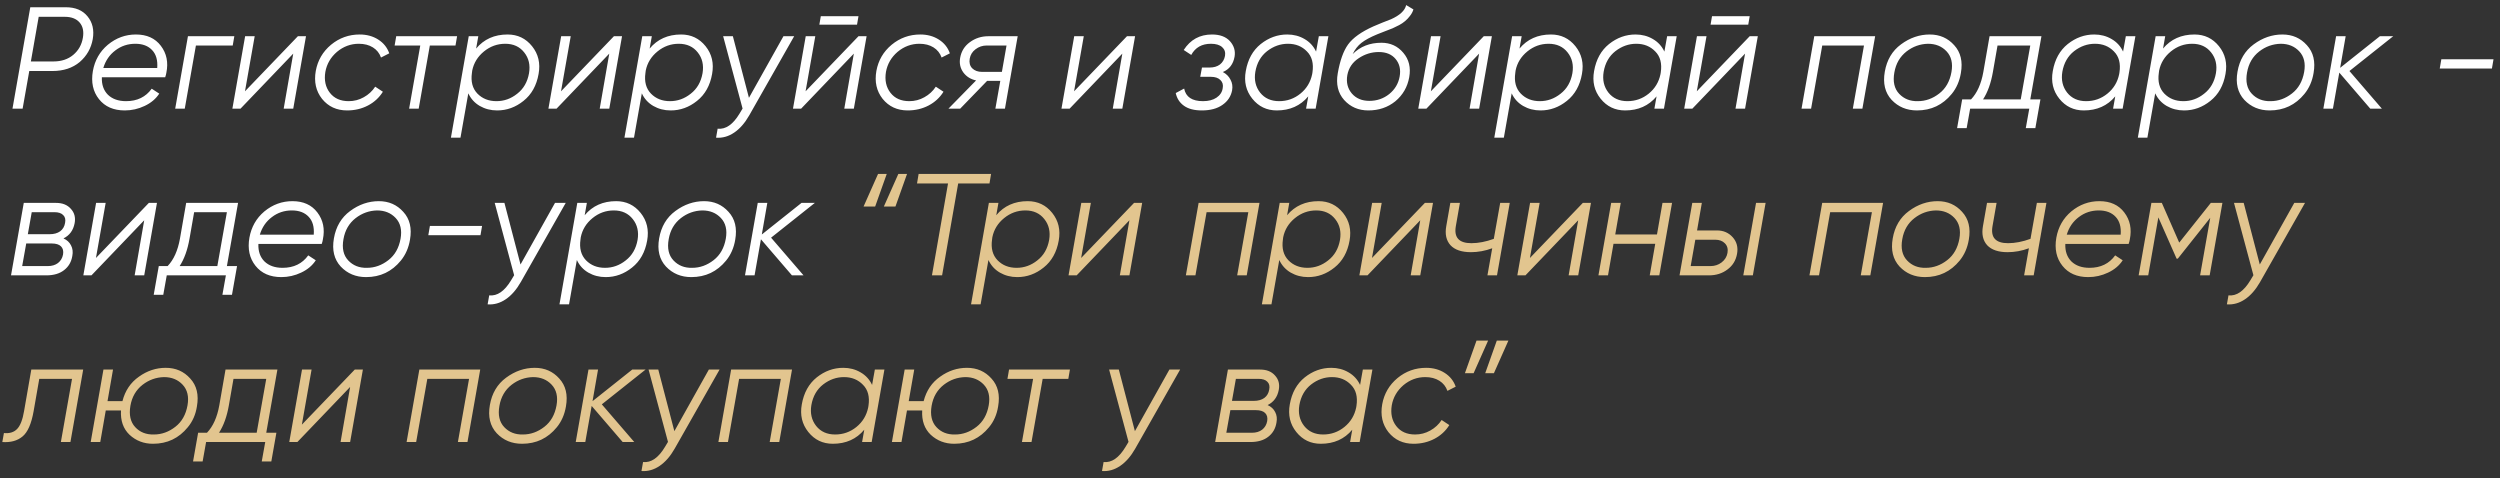 <?xml version="1.0" encoding="UTF-8"?> <svg xmlns="http://www.w3.org/2000/svg" width="345" height="66" viewBox="0 0 345 66" fill="none"><rect x="0" y="0" width="345" height="66" fill="#333333" stroke="none"/> <path d="M4.18 1H9.08C10.4 1 11.4 1.42 12.08 2.26C12.773 3.1 13.013 4.147 12.8 5.4C12.573 6.667 11.973 7.72 11 8.56C10.013 9.387 8.753 9.8 7.22 9.8H4.04L3.12 15H1.72L4.18 1ZM11.44 5.2C11.587 4.32 11.433 3.62 10.98 3.1C10.527 2.58 9.847 2.32 8.94 2.32H5.34L4.26 8.48H7.38C8.473 8.48 9.38 8.18 10.1 7.58C10.833 6.967 11.28 6.173 11.44 5.2ZM18.757 4.76C20.263 4.76 21.41 5.28 22.197 6.32C22.997 7.373 23.25 8.613 22.957 10.04C22.93 10.227 22.877 10.433 22.797 10.66H14.057C14.017 11.673 14.297 12.48 14.897 13.08C15.51 13.667 16.343 13.96 17.397 13.96C18.93 13.96 20.11 13.387 20.937 12.24L21.977 12.92C21.51 13.64 20.837 14.207 19.957 14.62C19.09 15.033 18.177 15.24 17.217 15.24C15.67 15.24 14.483 14.72 13.657 13.68C12.83 12.64 12.55 11.347 12.817 9.8C13.083 8.32 13.77 7.113 14.877 6.18C16.023 5.233 17.317 4.76 18.757 4.76ZM14.257 9.38H21.697C21.777 8.313 21.543 7.493 20.997 6.92C20.45 6.333 19.677 6.04 18.677 6.04C17.637 6.04 16.717 6.347 15.917 6.96C15.117 7.56 14.563 8.367 14.257 9.38ZM25.936 5H32.336L32.116 6.28H27.036L25.496 15H24.176L25.936 5ZM33.807 12.6L41.107 5H42.227L40.467 15H39.147L40.467 7.4L33.187 15H32.067L33.827 5H35.147L33.807 12.6ZM47.898 15.24C46.458 15.24 45.305 14.707 44.438 13.64C43.598 12.573 43.312 11.287 43.578 9.78C43.845 8.327 44.545 7.127 45.678 6.18C46.825 5.233 48.145 4.76 49.638 4.76C50.612 4.76 51.465 4.993 52.198 5.46C52.932 5.927 53.438 6.56 53.718 7.36L52.578 7.94C52.365 7.34 51.992 6.873 51.458 6.54C50.925 6.207 50.278 6.04 49.518 6.04C48.398 6.04 47.392 6.413 46.498 7.16C45.632 7.907 45.098 8.827 44.898 9.92C44.712 11.067 44.918 12.027 45.518 12.8C46.118 13.573 46.985 13.96 48.118 13.96C48.865 13.96 49.558 13.78 50.198 13.42C50.852 13.06 51.378 12.573 51.778 11.96L52.838 12.66C52.332 13.473 51.645 14.107 50.778 14.56C49.912 15.013 48.952 15.24 47.898 15.24ZM54.678 5H63.078L62.858 6.28H59.318L57.778 15H56.458L57.998 6.28H54.458L54.678 5ZM70.046 4.76C71.433 4.76 72.56 5.3 73.426 6.38C74.293 7.46 74.593 8.733 74.326 10.2C74.046 11.8 73.353 13.04 72.246 13.92C71.153 14.8 69.94 15.24 68.606 15.24C67.726 15.24 66.926 15.033 66.206 14.62C65.5 14.207 64.973 13.627 64.626 12.88L63.546 19H62.226L64.686 5H66.006L65.706 6.7C66.786 5.407 68.233 4.76 70.046 4.76ZM73.006 10.1C73.193 8.98 72.973 8.027 72.346 7.24C71.72 6.44 70.846 6.04 69.726 6.04C68.633 6.04 67.653 6.393 66.786 7.1C65.92 7.807 65.38 8.687 65.166 9.74L65.126 10.06C64.953 11.26 65.206 12.213 65.886 12.92C66.566 13.613 67.44 13.96 68.506 13.96C69.56 13.96 70.513 13.62 71.366 12.94C72.246 12.26 72.793 11.313 73.006 10.1ZM77.42 12.6L84.72 5H85.84L84.08 15H82.76L84.08 7.4L76.8 15H75.68L77.44 5H78.76L77.42 12.6ZM93.992 4.76C95.378 4.76 96.505 5.3 97.372 6.38C98.238 7.46 98.538 8.733 98.272 10.2C97.992 11.8 97.298 13.04 96.192 13.92C95.098 14.8 93.885 15.24 92.552 15.24C91.672 15.24 90.872 15.033 90.152 14.62C89.445 14.207 88.918 13.627 88.572 12.88L87.492 19H86.172L88.632 5H89.952L89.652 6.7C90.732 5.407 92.178 4.76 93.992 4.76ZM96.952 10.1C97.138 8.98 96.918 8.027 96.292 7.24C95.665 6.44 94.792 6.04 93.672 6.04C92.578 6.04 91.598 6.393 90.732 7.1C89.865 7.807 89.325 8.687 89.112 9.74L89.072 10.06C88.898 11.26 89.152 12.213 89.832 12.92C90.512 13.613 91.385 13.96 92.452 13.96C93.505 13.96 94.458 13.62 95.312 12.94C96.192 12.26 96.738 11.313 96.952 10.1ZM103.355 13.5L108.115 5H109.595L103.395 15.92C102.795 16.973 102.102 17.767 101.315 18.3C100.528 18.833 99.695 19.067 98.815 19L99.035 17.76C100.142 17.88 101.148 17.187 102.055 15.68L102.475 14.98L99.795 5H101.135L103.355 13.5ZM118.27 3.4H113.07L113.27 2.24H118.47L118.27 3.4ZM111.17 12.6L118.47 5H119.59L117.83 15H116.51L117.83 7.4L110.55 15H109.43L111.19 5H112.51L111.17 12.6ZM125.262 15.24C123.822 15.24 122.668 14.707 121.802 13.64C120.962 12.573 120.675 11.287 120.942 9.78C121.208 8.327 121.908 7.127 123.042 6.18C124.188 5.233 125.508 4.76 127.002 4.76C127.975 4.76 128.828 4.993 129.562 5.46C130.295 5.927 130.802 6.56 131.082 7.36L129.942 7.94C129.728 7.34 129.355 6.873 128.822 6.54C128.288 6.207 127.642 6.04 126.882 6.04C125.762 6.04 124.755 6.413 123.862 7.16C122.995 7.907 122.462 8.827 122.262 9.92C122.075 11.067 122.282 12.027 122.882 12.8C123.482 13.573 124.348 13.96 125.482 13.96C126.228 13.96 126.922 13.78 127.562 13.42C128.215 13.06 128.742 12.573 129.142 11.96L130.202 12.66C129.695 13.473 129.008 14.107 128.142 14.56C127.275 15.013 126.315 15.24 125.262 15.24ZM136.381 5H140.441L138.681 15H137.361L138.041 11.16H136.221L132.501 15H130.881L134.701 11.1C133.954 10.94 133.368 10.573 132.941 10C132.514 9.413 132.368 8.74 132.501 7.98C132.661 7.073 133.108 6.353 133.841 5.82C134.588 5.273 135.434 5 136.381 5ZM135.521 9.92H138.261L138.901 6.28H136.161C135.588 6.28 135.074 6.453 134.621 6.8C134.181 7.133 133.914 7.567 133.821 8.1C133.728 8.647 133.841 9.087 134.161 9.42C134.494 9.753 134.948 9.92 135.521 9.92ZM148.221 12.6L155.521 5H156.641L154.881 15H153.561L154.881 7.4L147.601 15H146.481L148.241 5H149.561L148.221 12.6ZM170.372 7.82C170.186 8.86 169.646 9.567 168.752 9.94C169.232 10.193 169.586 10.547 169.812 11C170.052 11.44 170.126 11.927 170.032 12.46C169.872 13.3 169.426 13.973 168.692 14.48C167.972 14.987 167.026 15.24 165.852 15.24C164.812 15.24 163.992 15.027 163.392 14.6C162.792 14.173 162.412 13.587 162.252 12.84L163.412 12.22C163.639 13.38 164.506 13.96 166.012 13.96C166.772 13.96 167.392 13.8 167.872 13.48C168.366 13.147 168.652 12.713 168.732 12.18C168.826 11.713 168.719 11.333 168.412 11.04C168.119 10.747 167.679 10.6 167.092 10.6H165.632L165.872 9.32H166.932C167.506 9.32 167.979 9.18 168.352 8.9C168.726 8.607 168.959 8.207 169.052 7.7C169.132 7.207 168.999 6.807 168.652 6.5C168.306 6.193 167.792 6.04 167.112 6.04C165.859 6.04 164.952 6.553 164.392 7.58L163.352 6.9C164.272 5.473 165.572 4.76 167.252 4.76C168.346 4.76 169.172 5.067 169.732 5.68C170.292 6.307 170.506 7.02 170.372 7.82ZM181.618 7.12L181.998 5H183.318L181.558 15H180.238L180.538 13.3C179.458 14.593 178.011 15.24 176.198 15.24C174.811 15.24 173.685 14.7 172.818 13.62C171.951 12.54 171.651 11.267 171.918 9.8C172.198 8.2 172.885 6.96 173.978 6.08C175.085 5.2 176.305 4.76 177.638 4.76C178.518 4.76 179.311 4.967 180.018 5.38C180.738 5.793 181.271 6.373 181.618 7.12ZM176.518 13.96C177.625 13.96 178.605 13.613 179.458 12.92C180.311 12.227 180.851 11.333 181.078 10.24L181.118 10C181.305 8.76 181.051 7.793 180.358 7.1C179.678 6.393 178.805 6.04 177.738 6.04C176.698 6.04 175.738 6.38 174.858 7.06C173.991 7.74 173.451 8.687 173.238 9.9C173.051 11.02 173.271 11.98 173.898 12.78C174.525 13.567 175.398 13.96 176.518 13.96ZM188.832 15.24C187.472 15.24 186.359 14.76 185.492 13.8C184.639 12.84 184.345 11.607 184.612 10.1C184.919 8.353 185.392 7.033 186.032 6.14C186.699 5.22 187.865 4.387 189.532 3.64L190.772 3.12L191.952 2.66C193.179 2.113 193.879 1.46 194.052 0.7L195.052 1.3C194.959 1.62 194.799 1.92 194.572 2.2C194.185 2.72 193.692 3.14 193.092 3.46C192.799 3.607 192.499 3.753 192.192 3.9L191.112 4.32L190.092 4.72C189.119 5.12 188.379 5.52 187.872 5.92C187.379 6.307 186.979 6.82 186.672 7.46C187.712 6.42 189.032 5.9 190.632 5.9C191.872 5.9 192.879 6.36 193.652 7.28C194.439 8.2 194.712 9.327 194.472 10.66C194.232 12.007 193.592 13.113 192.552 13.98C191.512 14.82 190.272 15.24 188.832 15.24ZM188.972 13.92C190.012 13.92 190.925 13.607 191.712 12.98C192.499 12.34 192.979 11.533 193.152 10.56C193.325 9.6 193.139 8.793 192.592 8.14C192.059 7.5 191.285 7.18 190.272 7.18C189.272 7.18 188.345 7.467 187.492 8.04C186.639 8.6 186.119 9.373 185.932 10.36C185.759 11.36 185.965 12.207 186.552 12.9C187.139 13.58 187.945 13.92 188.972 13.92ZM197.459 12.6L204.759 5H205.879L204.119 15H202.799L204.119 7.4L196.839 15H195.719L197.479 5H198.799L197.459 12.6ZM214.031 4.76C215.417 4.76 216.544 5.3 217.411 6.38C218.277 7.46 218.577 8.733 218.311 10.2C218.031 11.8 217.337 13.04 216.231 13.92C215.137 14.8 213.924 15.24 212.591 15.24C211.711 15.24 210.911 15.033 210.191 14.62C209.484 14.207 208.957 13.627 208.611 12.88L207.531 19H206.211L208.671 5H209.991L209.691 6.7C210.771 5.407 212.217 4.76 214.031 4.76ZM216.991 10.1C217.177 8.98 216.957 8.027 216.331 7.24C215.704 6.44 214.831 6.04 213.711 6.04C212.617 6.04 211.637 6.393 210.771 7.1C209.904 7.807 209.364 8.687 209.151 9.74L209.111 10.06C208.937 11.26 209.191 12.213 209.871 12.92C210.551 13.613 211.424 13.96 212.491 13.96C213.544 13.96 214.497 13.62 215.351 12.94C216.231 12.26 216.777 11.313 216.991 10.1ZM229.685 7.12L230.065 5H231.385L229.625 15H228.305L228.605 13.3C227.525 14.593 226.078 15.24 224.265 15.24C222.878 15.24 221.751 14.7 220.885 13.62C220.018 12.54 219.718 11.267 219.985 9.8C220.265 8.2 220.951 6.96 222.045 6.08C223.151 5.2 224.371 4.76 225.705 4.76C226.585 4.76 227.378 4.967 228.085 5.38C228.805 5.793 229.338 6.373 229.685 7.12ZM224.585 13.96C225.691 13.96 226.671 13.613 227.525 12.92C228.378 12.227 228.918 11.333 229.145 10.24L229.185 10C229.371 8.76 229.118 7.793 228.425 7.1C227.745 6.393 226.871 6.04 225.805 6.04C224.765 6.04 223.805 6.38 222.925 7.06C222.058 7.74 221.518 8.687 221.305 9.9C221.118 11.02 221.338 11.98 221.965 12.78C222.591 13.567 223.465 13.96 224.585 13.96ZM241.258 3.4H236.058L236.258 2.24H241.458L241.258 3.4ZM234.158 12.6L241.458 5H242.578L240.818 15H239.498L240.818 7.4L233.538 15H232.418L234.178 5H235.498L234.158 12.6ZM250.37 5H258.77L257.01 15H255.69L257.23 6.28L251.47 6.28L249.93 15H248.61L250.37 5ZM264.541 15.24C263.128 15.24 261.961 14.753 261.041 13.78C260.135 12.793 259.821 11.5 260.101 9.9C260.381 8.273 261.128 7.013 262.341 6.12C263.568 5.213 264.888 4.76 266.301 4.76C267.675 4.76 268.801 5.253 269.681 6.24C270.575 7.213 270.881 8.493 270.601 10.08C270.415 11.2 269.995 12.16 269.341 12.96C268.101 14.48 266.501 15.24 264.541 15.24ZM264.661 13.96C265.728 13.96 266.715 13.607 267.621 12.9C268.515 12.207 269.075 11.22 269.301 9.94C269.515 8.74 269.288 7.787 268.621 7.08C267.968 6.387 267.115 6.04 266.061 6.04C264.968 6.067 263.981 6.42 263.101 7.1C262.195 7.807 261.635 8.773 261.421 10C261.195 11.253 261.415 12.233 262.081 12.94C262.748 13.647 263.608 13.987 264.661 13.96ZM281.719 5L280.179 13.72H281.579L280.879 17.68H279.559L280.039 15H271.879L271.399 17.68H270.079L270.779 13.72H271.999C272.839 12.84 273.406 11.58 273.699 9.94L274.559 5H281.719ZM273.659 13.72H278.859L280.179 6.28H275.659L275.019 9.94C274.752 11.473 274.299 12.733 273.659 13.72ZM292.985 7.12L293.365 5H294.685L292.925 15H291.605L291.905 13.3C290.825 14.593 289.379 15.24 287.565 15.24C286.179 15.24 285.052 14.7 284.185 13.62C283.319 12.54 283.019 11.267 283.285 9.8C283.565 8.2 284.252 6.96 285.345 6.08C286.452 5.2 287.672 4.76 289.005 4.76C289.885 4.76 290.679 4.967 291.385 5.38C292.105 5.793 292.639 6.373 292.985 7.12ZM287.885 13.96C288.992 13.96 289.972 13.613 290.825 12.92C291.679 12.227 292.219 11.333 292.445 10.24L292.485 10C292.672 8.76 292.419 7.793 291.725 7.1C291.045 6.393 290.172 6.04 289.105 6.04C288.065 6.04 287.105 6.38 286.225 7.06C285.359 7.74 284.819 8.687 284.605 9.9C284.419 11.02 284.639 11.98 285.265 12.78C285.892 13.567 286.765 13.96 287.885 13.96ZM302.839 4.76C304.226 4.76 305.353 5.3 306.219 6.38C307.086 7.46 307.386 8.733 307.119 10.2C306.839 11.8 306.146 13.04 305.039 13.92C303.946 14.8 302.733 15.24 301.399 15.24C300.519 15.24 299.719 15.033 298.999 14.62C298.293 14.207 297.766 13.627 297.419 12.88L296.339 19H295.019L297.479 5H298.799L298.499 6.7C299.579 5.407 301.026 4.76 302.839 4.76ZM305.799 10.1C305.986 8.98 305.766 8.027 305.139 7.24C304.513 6.44 303.639 6.04 302.519 6.04C301.426 6.04 300.446 6.393 299.579 7.1C298.713 7.807 298.173 8.687 297.959 9.74L297.919 10.06C297.746 11.26 297.999 12.213 298.679 12.92C299.359 13.613 300.233 13.96 301.299 13.96C302.353 13.96 303.306 13.62 304.159 12.94C305.039 12.26 305.586 11.313 305.799 10.1ZM313.213 15.24C311.8 15.24 310.633 14.753 309.713 13.78C308.806 12.793 308.493 11.5 308.773 9.9C309.053 8.273 309.8 7.013 311.013 6.12C312.24 5.213 313.56 4.76 314.973 4.76C316.346 4.76 317.473 5.253 318.353 6.24C319.246 7.213 319.553 8.493 319.273 10.08C319.086 11.2 318.666 12.16 318.013 12.96C316.773 14.48 315.173 15.24 313.213 15.24ZM313.333 13.96C314.4 13.96 315.386 13.607 316.293 12.9C317.186 12.207 317.746 11.22 317.973 9.94C318.186 8.74 317.96 7.787 317.293 7.08C316.64 6.387 315.786 6.04 314.733 6.04C313.64 6.067 312.653 6.42 311.773 7.1C310.866 7.807 310.306 8.773 310.093 10C309.866 11.253 310.086 12.233 310.753 12.94C311.42 13.647 312.28 13.987 313.333 13.96ZM328.422 5H330.262L324.222 9.8L328.702 15H327.102L322.822 10.02L321.942 15H320.622L322.382 5H323.702L322.942 9.36L328.422 5ZM343.884 9.46H336.684L336.904 8.18H344.104L343.884 9.46ZM10.3 30.8C10.113 31.787 9.6 32.487 8.76 32.9C9.24 33.113 9.587 33.433 9.8 33.86C10.027 34.287 10.087 34.773 9.98 35.32C9.847 36.147 9.467 36.8 8.84 37.28C8.227 37.76 7.407 38 6.38 38H1.52L3.28 28H7.74C8.62 28 9.3 28.273 9.78 28.82C10.273 29.353 10.447 30.013 10.3 30.8ZM8.98 30.76C9.073 30.293 8.987 29.933 8.72 29.68C8.467 29.413 8.06 29.28 7.5 29.28H4.38L3.84 32.32H6.86C7.447 32.32 7.927 32.187 8.3 31.92C8.673 31.64 8.9 31.253 8.98 30.76ZM8.7 35.12C8.78 34.64 8.687 34.267 8.42 34C8.153 33.733 7.727 33.6 7.14 33.6H3.62L3.06 36.72H6.6C7.16 36.72 7.627 36.58 8 36.3C8.373 36.007 8.607 35.613 8.7 35.12ZM13.241 35.6L20.541 28H21.66L19.901 38H18.581L19.901 30.4L12.62 38H11.501L13.261 28H14.581L13.241 35.6ZM32.852 28L31.312 36.72H32.712L32.012 40.68H30.692L31.172 38H23.012L22.532 40.68H21.212L21.912 36.72H23.132C23.972 35.84 24.538 34.58 24.832 32.94L25.692 28H32.852ZM24.792 36.72H29.992L31.312 29.28H26.792L26.152 32.94C25.885 34.473 25.432 35.733 24.792 36.72ZM40.358 27.76C41.865 27.76 43.011 28.28 43.798 29.32C44.598 30.373 44.852 31.613 44.558 33.04C44.532 33.227 44.478 33.433 44.398 33.66H35.658C35.618 34.673 35.898 35.48 36.498 36.08C37.111 36.667 37.945 36.96 38.998 36.96C40.532 36.96 41.712 36.387 42.538 35.24L43.578 35.92C43.111 36.64 42.438 37.207 41.558 37.62C40.691 38.033 39.778 38.24 38.818 38.24C37.272 38.24 36.085 37.72 35.258 36.68C34.431 35.64 34.151 34.347 34.418 32.8C34.685 31.32 35.371 30.113 36.478 29.18C37.625 28.233 38.918 27.76 40.358 27.76ZM35.858 32.38H43.298C43.378 31.313 43.145 30.493 42.598 29.92C42.051 29.333 41.278 29.04 40.278 29.04C39.238 29.04 38.318 29.347 37.518 29.96C36.718 30.56 36.165 31.367 35.858 32.38ZM50.518 38.24C49.105 38.24 47.938 37.753 47.018 36.78C46.111 35.793 45.798 34.5 46.078 32.9C46.358 31.273 47.105 30.013 48.318 29.12C49.544 28.213 50.864 27.76 52.278 27.76C53.651 27.76 54.778 28.253 55.658 29.24C56.551 30.213 56.858 31.493 56.578 33.08C56.391 34.2 55.971 35.16 55.318 35.96C54.078 37.48 52.478 38.24 50.518 38.24ZM50.638 36.96C51.705 36.96 52.691 36.607 53.598 35.9C54.491 35.207 55.051 34.22 55.278 32.94C55.491 31.74 55.264 30.787 54.598 30.08C53.944 29.387 53.091 29.04 52.038 29.04C50.944 29.067 49.958 29.42 49.078 30.1C48.171 30.807 47.611 31.773 47.398 33C47.171 34.253 47.391 35.233 48.058 35.94C48.724 36.647 49.584 36.987 50.638 36.96ZM66.306 32.46H59.106L59.326 31.18H66.526L66.306 32.46ZM71.831 36.5L76.591 28H78.071L71.871 38.92C71.271 39.973 70.578 40.767 69.791 41.3C69.005 41.833 68.171 42.067 67.291 42L67.511 40.76C68.618 40.88 69.625 40.187 70.531 38.68L70.951 37.98L68.271 28H69.611L71.831 36.5ZM85.027 27.76C86.413 27.76 87.54 28.3 88.407 29.38C89.273 30.46 89.573 31.733 89.307 33.2C89.027 34.8 88.333 36.04 87.227 36.92C86.133 37.8 84.92 38.24 83.587 38.24C82.707 38.24 81.907 38.033 81.187 37.62C80.48 37.207 79.953 36.627 79.607 35.88L78.527 42H77.207L79.667 28H80.987L80.687 29.7C81.767 28.407 83.213 27.76 85.027 27.76ZM87.987 33.1C88.173 31.98 87.953 31.027 87.327 30.24C86.7 29.44 85.827 29.04 84.707 29.04C83.613 29.04 82.633 29.393 81.767 30.1C80.9 30.807 80.36 31.687 80.147 32.74L80.107 33.06C79.933 34.26 80.187 35.213 80.867 35.92C81.547 36.613 82.42 36.96 83.487 36.96C84.54 36.96 85.493 36.62 86.347 35.94C87.227 35.26 87.773 34.313 87.987 33.1ZM95.401 38.24C93.987 38.24 92.821 37.753 91.901 36.78C90.994 35.793 90.681 34.5 90.961 32.9C91.241 31.273 91.987 30.013 93.201 29.12C94.427 28.213 95.747 27.76 97.161 27.76C98.534 27.76 99.661 28.253 100.541 29.24C101.434 30.213 101.741 31.493 101.461 33.08C101.274 34.2 100.854 35.16 100.201 35.96C98.961 37.48 97.361 38.24 95.401 38.24ZM95.521 36.96C96.587 36.96 97.574 36.607 98.481 35.9C99.374 35.207 99.934 34.22 100.161 32.94C100.374 31.74 100.147 30.787 99.481 30.08C98.827 29.387 97.974 29.04 96.921 29.04C95.827 29.067 94.841 29.42 93.961 30.1C93.054 30.807 92.494 31.773 92.281 33C92.054 34.253 92.274 35.233 92.941 35.94C93.607 36.647 94.467 36.987 95.521 36.96ZM110.609 28H112.449L106.409 32.8L110.889 38H109.289L105.009 33.02L104.129 38H102.809L104.569 28H105.889L105.129 32.36L110.609 28Z" fill="white"></path> <path d="M120.772 28.5H119.172L121.172 24H122.372L120.772 28.5ZM123.572 28.5H121.972L123.972 24H125.172L123.572 28.5ZM126.769 24H136.769L136.549 25.32H132.229L130.009 38H128.609L130.829 25.32H126.549L126.769 24ZM141.824 27.76C143.21 27.76 144.337 28.3 145.204 29.38C146.07 30.46 146.37 31.733 146.104 33.2C145.824 34.8 145.13 36.04 144.024 36.92C142.93 37.8 141.717 38.24 140.384 38.24C139.504 38.24 138.704 38.033 137.984 37.62C137.277 37.207 136.75 36.627 136.404 35.88L135.324 42H134.004L136.464 28H137.784L137.484 29.7C138.564 28.407 140.01 27.76 141.824 27.76ZM144.784 33.1C144.97 31.98 144.75 31.027 144.124 30.24C143.497 29.44 142.624 29.04 141.504 29.04C140.41 29.04 139.43 29.393 138.564 30.1C137.697 30.807 137.157 31.687 136.944 32.74L136.904 33.06C136.73 34.26 136.984 35.213 137.664 35.92C138.344 36.613 139.217 36.96 140.284 36.96C141.337 36.96 142.29 36.62 143.144 35.94C144.024 35.26 144.57 34.313 144.784 33.1ZM149.198 35.6L156.498 28H157.618L155.858 38H154.538L155.858 30.4L148.578 38H147.458L149.218 28H150.538L149.198 35.6ZM165.409 28H173.809L172.049 38H170.729L172.269 29.28H166.509L164.969 38H163.649L165.409 28ZM181.96 27.76C183.347 27.76 184.474 28.3 185.34 29.38C186.207 30.46 186.507 31.733 186.24 33.2C185.96 34.8 185.267 36.04 184.16 36.92C183.067 37.8 181.854 38.24 180.52 38.24C179.64 38.24 178.84 38.033 178.12 37.62C177.414 37.207 176.887 36.627 176.54 35.88L175.46 42H174.14L176.6 28H177.92L177.62 29.7C178.7 28.407 180.147 27.76 181.96 27.76ZM184.92 33.1C185.107 31.98 184.887 31.027 184.26 30.24C183.634 29.44 182.76 29.04 181.64 29.04C180.547 29.04 179.567 29.393 178.7 30.1C177.834 30.807 177.294 31.687 177.08 32.74L177.04 33.06C176.867 34.26 177.12 35.213 177.8 35.92C178.48 36.613 179.354 36.96 180.42 36.96C181.474 36.96 182.427 36.62 183.28 35.94C184.16 35.26 184.707 34.313 184.92 33.1ZM189.334 35.6L196.634 28H197.754L195.994 38H194.674L195.994 30.4L188.714 38H187.594L189.354 28H190.674L189.334 35.6ZM206.146 32.96L207.026 28H208.346L206.586 38H205.266L205.926 34.26C204.952 34.62 203.972 34.8 202.986 34.8C201.706 34.8 200.766 34.48 200.166 33.84C199.579 33.187 199.386 32.307 199.586 31.2L200.146 28H201.466L200.906 31.2C200.626 32.773 201.339 33.56 203.046 33.56C204.019 33.56 205.052 33.36 206.146 32.96ZM211.131 35.6L218.431 28H219.551L217.791 38H216.471L217.791 30.4L210.511 38H209.391L211.151 28H212.471L211.131 35.6ZM228.663 32.36L229.423 28H230.743L228.983 38H227.663L228.423 33.64H222.663L221.903 38H220.583L222.343 28H223.663L222.903 32.36H228.663ZM234.194 31.8H236.934C237.827 31.8 238.554 32.113 239.114 32.74C239.674 33.367 239.874 34.127 239.714 35.02C239.554 35.94 239.107 36.667 238.374 37.2C237.667 37.733 236.821 38 235.834 38H231.774L233.534 28H234.854L234.194 31.8ZM240.574 38L242.334 28H243.654L241.894 38H240.574ZM236.694 33.08H233.954L233.314 36.72H236.054C236.627 36.72 237.134 36.553 237.574 36.22C238.027 35.873 238.301 35.433 238.394 34.9C238.487 34.353 238.367 33.913 238.034 33.58C237.714 33.247 237.267 33.08 236.694 33.08ZM251.464 28H259.864L258.104 38H256.784L258.324 29.28H252.564L251.024 38H249.704L251.464 28ZM265.635 38.24C264.222 38.24 263.055 37.753 262.135 36.78C261.228 35.793 260.915 34.5 261.195 32.9C261.475 31.273 262.222 30.013 263.435 29.12C264.662 28.213 265.982 27.76 267.395 27.76C268.768 27.76 269.895 28.253 270.775 29.24C271.668 30.213 271.975 31.493 271.695 33.08C271.508 34.2 271.088 35.16 270.435 35.96C269.195 37.48 267.595 38.24 265.635 38.24ZM265.755 36.96C266.822 36.96 267.808 36.607 268.715 35.9C269.608 35.207 270.168 34.22 270.395 32.94C270.608 31.74 270.382 30.787 269.715 30.08C269.062 29.387 268.208 29.04 267.155 29.04C266.062 29.067 265.075 29.42 264.195 30.1C263.288 30.807 262.728 31.773 262.515 33C262.288 34.253 262.508 35.233 263.175 35.94C263.842 36.647 264.702 36.987 265.755 36.96ZM280.208 32.96L281.088 28H282.408L280.648 38H279.328L279.988 34.26C279.015 34.62 278.035 34.8 277.048 34.8C275.768 34.8 274.828 34.48 274.228 33.84C273.641 33.187 273.448 32.307 273.648 31.2L274.208 28H275.528L274.968 31.2C274.688 32.773 275.401 33.56 277.108 33.56C278.081 33.56 279.115 33.36 280.208 32.96ZM289.714 27.76C291.22 27.76 292.367 28.28 293.154 29.32C293.954 30.373 294.207 31.613 293.914 33.04C293.887 33.227 293.834 33.433 293.754 33.66H285.014C284.974 34.673 285.254 35.48 285.854 36.08C286.467 36.667 287.3 36.96 288.354 36.96C289.887 36.96 291.067 36.387 291.894 35.24L292.934 35.92C292.467 36.64 291.794 37.207 290.914 37.62C290.047 38.033 289.134 38.24 288.174 38.24C286.627 38.24 285.44 37.72 284.614 36.68C283.787 35.64 283.507 34.347 283.774 32.8C284.04 31.32 284.727 30.113 285.834 29.18C286.98 28.233 288.274 27.76 289.714 27.76ZM285.214 32.38H292.654C292.734 31.313 292.5 30.493 291.954 29.92C291.407 29.333 290.634 29.04 289.634 29.04C288.594 29.04 287.674 29.347 286.874 29.96C286.074 30.56 285.52 31.367 285.214 32.38ZM305.093 28H306.693L304.933 38H303.613L305.013 30.06L300.533 35.7H300.373L297.853 30L296.453 38H295.133L296.893 28H298.333L300.733 33.48L305.093 28ZM311.851 36.5L316.611 28H318.091L311.891 38.92C311.291 39.973 310.598 40.767 309.811 41.3C309.024 41.833 308.191 42.067 307.311 42L307.531 40.76C308.638 40.88 309.644 40.187 310.551 38.68L310.971 37.98L308.291 28H309.631L311.851 36.5ZM4.32 51H11.48L9.72 61H8.4L9.94 52.28H5.42L4.64 56.74C4.333 58.487 3.82 59.653 3.1 60.24C2.393 60.827 1.467 61.08 0.32 61L0.54 59.76C1.313 59.84 1.92 59.653 2.36 59.2C2.8 58.747 3.12 57.927 3.32 56.74L4.32 51ZM22.876 50.76C24.249 50.76 25.376 51.253 26.256 52.24C27.149 53.213 27.456 54.493 27.176 56.08C27.003 57.2 26.583 58.16 25.916 58.96C24.676 60.48 23.076 61.24 21.116 61.24C19.849 61.24 18.769 60.827 17.876 60C17.009 59.173 16.616 58.053 16.696 56.64H14.596L13.836 61H12.516L14.276 51H15.596L14.836 55.36H16.896C17.269 53.907 18.029 52.78 19.176 51.98C20.309 51.167 21.543 50.76 22.876 50.76ZM25.876 55.94C26.089 54.74 25.863 53.787 25.196 53.08C24.543 52.387 23.689 52.04 22.636 52.04C21.543 52.067 20.556 52.42 19.676 53.1C18.769 53.807 18.209 54.773 17.996 56C17.783 57.253 18.003 58.233 18.656 58.94C19.309 59.647 20.169 59.987 21.236 59.96C22.303 59.96 23.289 59.607 24.196 58.9C25.089 58.207 25.649 57.22 25.876 55.94ZM38.282 51L36.742 59.72H38.142L37.442 63.68H36.122L36.602 61H28.442L27.962 63.68H26.642L27.342 59.72H28.562C29.402 58.84 29.968 57.58 30.262 55.94L31.122 51H38.282ZM30.222 59.72H35.422L36.742 52.28H32.222L31.582 55.94C31.315 57.473 30.862 58.733 30.222 59.72ZM41.658 58.6L48.958 51H50.078L48.318 61H46.998L48.318 53.4L41.038 61H39.918L41.678 51H42.998L41.658 58.6ZM57.87 51H66.27L64.51 61H63.19L64.73 52.28H58.97L57.43 61H56.11L57.87 51ZM72.041 61.24C70.628 61.24 69.461 60.753 68.541 59.78C67.635 58.793 67.321 57.5 67.601 55.9C67.881 54.273 68.628 53.013 69.841 52.12C71.068 51.213 72.388 50.76 73.801 50.76C75.175 50.76 76.301 51.253 77.181 52.24C78.075 53.213 78.381 54.493 78.101 56.08C77.915 57.2 77.495 58.16 76.841 58.96C75.601 60.48 74.001 61.24 72.041 61.24ZM72.161 59.96C73.228 59.96 74.215 59.607 75.121 58.9C76.015 58.207 76.575 57.22 76.801 55.94C77.015 54.74 76.788 53.787 76.121 53.08C75.468 52.387 74.615 52.04 73.561 52.04C72.468 52.067 71.481 52.42 70.601 53.1C69.695 53.807 69.135 54.773 68.921 56C68.695 57.253 68.915 58.233 69.581 58.94C70.248 59.647 71.108 59.987 72.161 59.96ZM87.25 51H89.09L83.05 55.8L87.53 61H85.93L81.65 56.02L80.77 61H79.45L81.21 51H82.53L81.77 55.36L87.25 51ZM93.062 59.5L97.822 51H99.302L93.102 61.92C92.502 62.973 91.808 63.767 91.022 64.3C90.235 64.833 89.402 65.067 88.522 65L88.742 63.76C89.849 63.88 90.855 63.187 91.762 61.68L92.182 60.98L89.502 51H90.842L93.062 59.5ZM100.897 51H109.297L107.537 61H106.217L107.757 52.28H101.997L100.457 61H99.137L100.897 51ZM120.349 53.12L120.729 51H122.049L120.289 61H118.969L119.269 59.3C118.189 60.593 116.742 61.24 114.929 61.24C113.542 61.24 112.415 60.7 111.549 59.62C110.682 58.54 110.382 57.267 110.649 55.8C110.929 54.2 111.615 52.96 112.709 52.08C113.815 51.2 115.035 50.76 116.369 50.76C117.249 50.76 118.042 50.967 118.749 51.38C119.469 51.793 120.002 52.373 120.349 53.12ZM115.249 59.96C116.355 59.96 117.335 59.613 118.189 58.92C119.042 58.227 119.582 57.333 119.809 56.24L119.849 56C120.035 54.76 119.782 53.793 119.089 53.1C118.409 52.393 117.535 52.04 116.469 52.04C115.429 52.04 114.469 52.38 113.589 53.06C112.722 53.74 112.182 54.687 111.969 55.9C111.782 57.02 112.002 57.98 112.629 58.78C113.255 59.567 114.129 59.96 115.249 59.96ZM133.443 50.76C134.816 50.76 135.943 51.253 136.823 52.24C137.716 53.213 138.023 54.493 137.743 56.08C137.569 57.2 137.149 58.16 136.483 58.96C135.243 60.48 133.643 61.24 131.683 61.24C130.416 61.24 129.336 60.827 128.442 60C127.576 59.173 127.183 58.053 127.263 56.64H125.163L124.403 61H123.083L124.843 51H126.163L125.403 55.36H127.463C127.836 53.907 128.596 52.78 129.743 51.98C130.876 51.167 132.109 50.76 133.443 50.76ZM136.443 55.94C136.656 54.74 136.429 53.787 135.763 53.08C135.109 52.387 134.256 52.04 133.203 52.04C132.109 52.067 131.123 52.42 130.243 53.1C129.336 53.807 128.776 54.773 128.563 56C128.349 57.253 128.569 58.233 129.223 58.94C129.876 59.647 130.736 59.987 131.803 59.96C132.869 59.96 133.856 59.607 134.763 58.9C135.656 58.207 136.216 57.22 136.443 55.94ZM139.248 51H147.648L147.428 52.28H143.888L142.348 61H141.028L142.568 52.28H139.028L139.248 51ZM156.617 59.5L161.377 51H162.857L156.657 61.92C156.057 62.973 155.363 63.767 154.577 64.3C153.79 64.833 152.957 65.067 152.077 65L152.297 63.76C153.403 63.88 154.41 63.187 155.317 61.68L155.737 60.98L153.057 51H154.397L156.617 59.5ZM176.472 53.8C176.285 54.787 175.772 55.487 174.932 55.9C175.412 56.113 175.759 56.433 175.972 56.86C176.199 57.287 176.259 57.773 176.152 58.32C176.019 59.147 175.639 59.8 175.012 60.28C174.399 60.76 173.579 61 172.552 61H167.692L169.452 51H173.912C174.792 51 175.472 51.273 175.952 51.82C176.445 52.353 176.619 53.013 176.472 53.8ZM175.152 53.76C175.245 53.293 175.159 52.933 174.892 52.68C174.639 52.413 174.232 52.28 173.672 52.28H170.552L170.012 55.32H173.032C173.619 55.32 174.099 55.187 174.472 54.92C174.845 54.64 175.072 54.253 175.152 53.76ZM174.872 58.12C174.952 57.64 174.859 57.267 174.592 57C174.325 56.733 173.899 56.6 173.312 56.6H169.792L169.232 59.72H172.772C173.332 59.72 173.799 59.58 174.172 59.3C174.545 59.007 174.779 58.613 174.872 58.12ZM187.692 53.12L188.072 51H189.392L187.632 61H186.312L186.612 59.3C185.532 60.593 184.086 61.24 182.272 61.24C180.886 61.24 179.759 60.7 178.892 59.62C178.026 58.54 177.726 57.267 177.992 55.8C178.272 54.2 178.959 52.96 180.052 52.08C181.159 51.2 182.379 50.76 183.712 50.76C184.592 50.76 185.386 50.967 186.092 51.38C186.812 51.793 187.346 52.373 187.692 53.12ZM182.592 59.96C183.699 59.96 184.679 59.613 185.532 58.92C186.386 58.227 186.926 57.333 187.152 56.24L187.192 56C187.379 54.76 187.126 53.793 186.432 53.1C185.752 52.393 184.879 52.04 183.812 52.04C182.772 52.04 181.812 52.38 180.932 53.06C180.066 53.74 179.526 54.687 179.312 55.9C179.126 57.02 179.346 57.98 179.972 58.78C180.599 59.567 181.472 59.96 182.592 59.96ZM195.066 61.24C193.626 61.24 192.473 60.707 191.606 59.64C190.766 58.573 190.48 57.287 190.746 55.78C191.013 54.327 191.713 53.127 192.846 52.18C193.993 51.233 195.313 50.76 196.806 50.76C197.78 50.76 198.633 50.993 199.366 51.46C200.1 51.927 200.606 52.56 200.886 53.36L199.746 53.94C199.533 53.34 199.16 52.873 198.626 52.54C198.093 52.207 197.446 52.04 196.686 52.04C195.566 52.04 194.56 52.413 193.666 53.16C192.8 53.907 192.266 54.827 192.066 55.92C191.88 57.067 192.086 58.027 192.686 58.8C193.286 59.573 194.153 59.96 195.286 59.96C196.033 59.96 196.726 59.78 197.366 59.42C198.02 59.06 198.546 58.573 198.946 57.96L200.006 58.66C199.5 59.473 198.813 60.107 197.946 60.56C197.08 61.013 196.12 61.24 195.066 61.24ZM203.76 47H205.36L203.36 51.5H202.16L203.76 47ZM206.56 47H208.16L206.16 51.5H204.96L206.56 47Z" fill="#E2C58F"></path> </svg> 